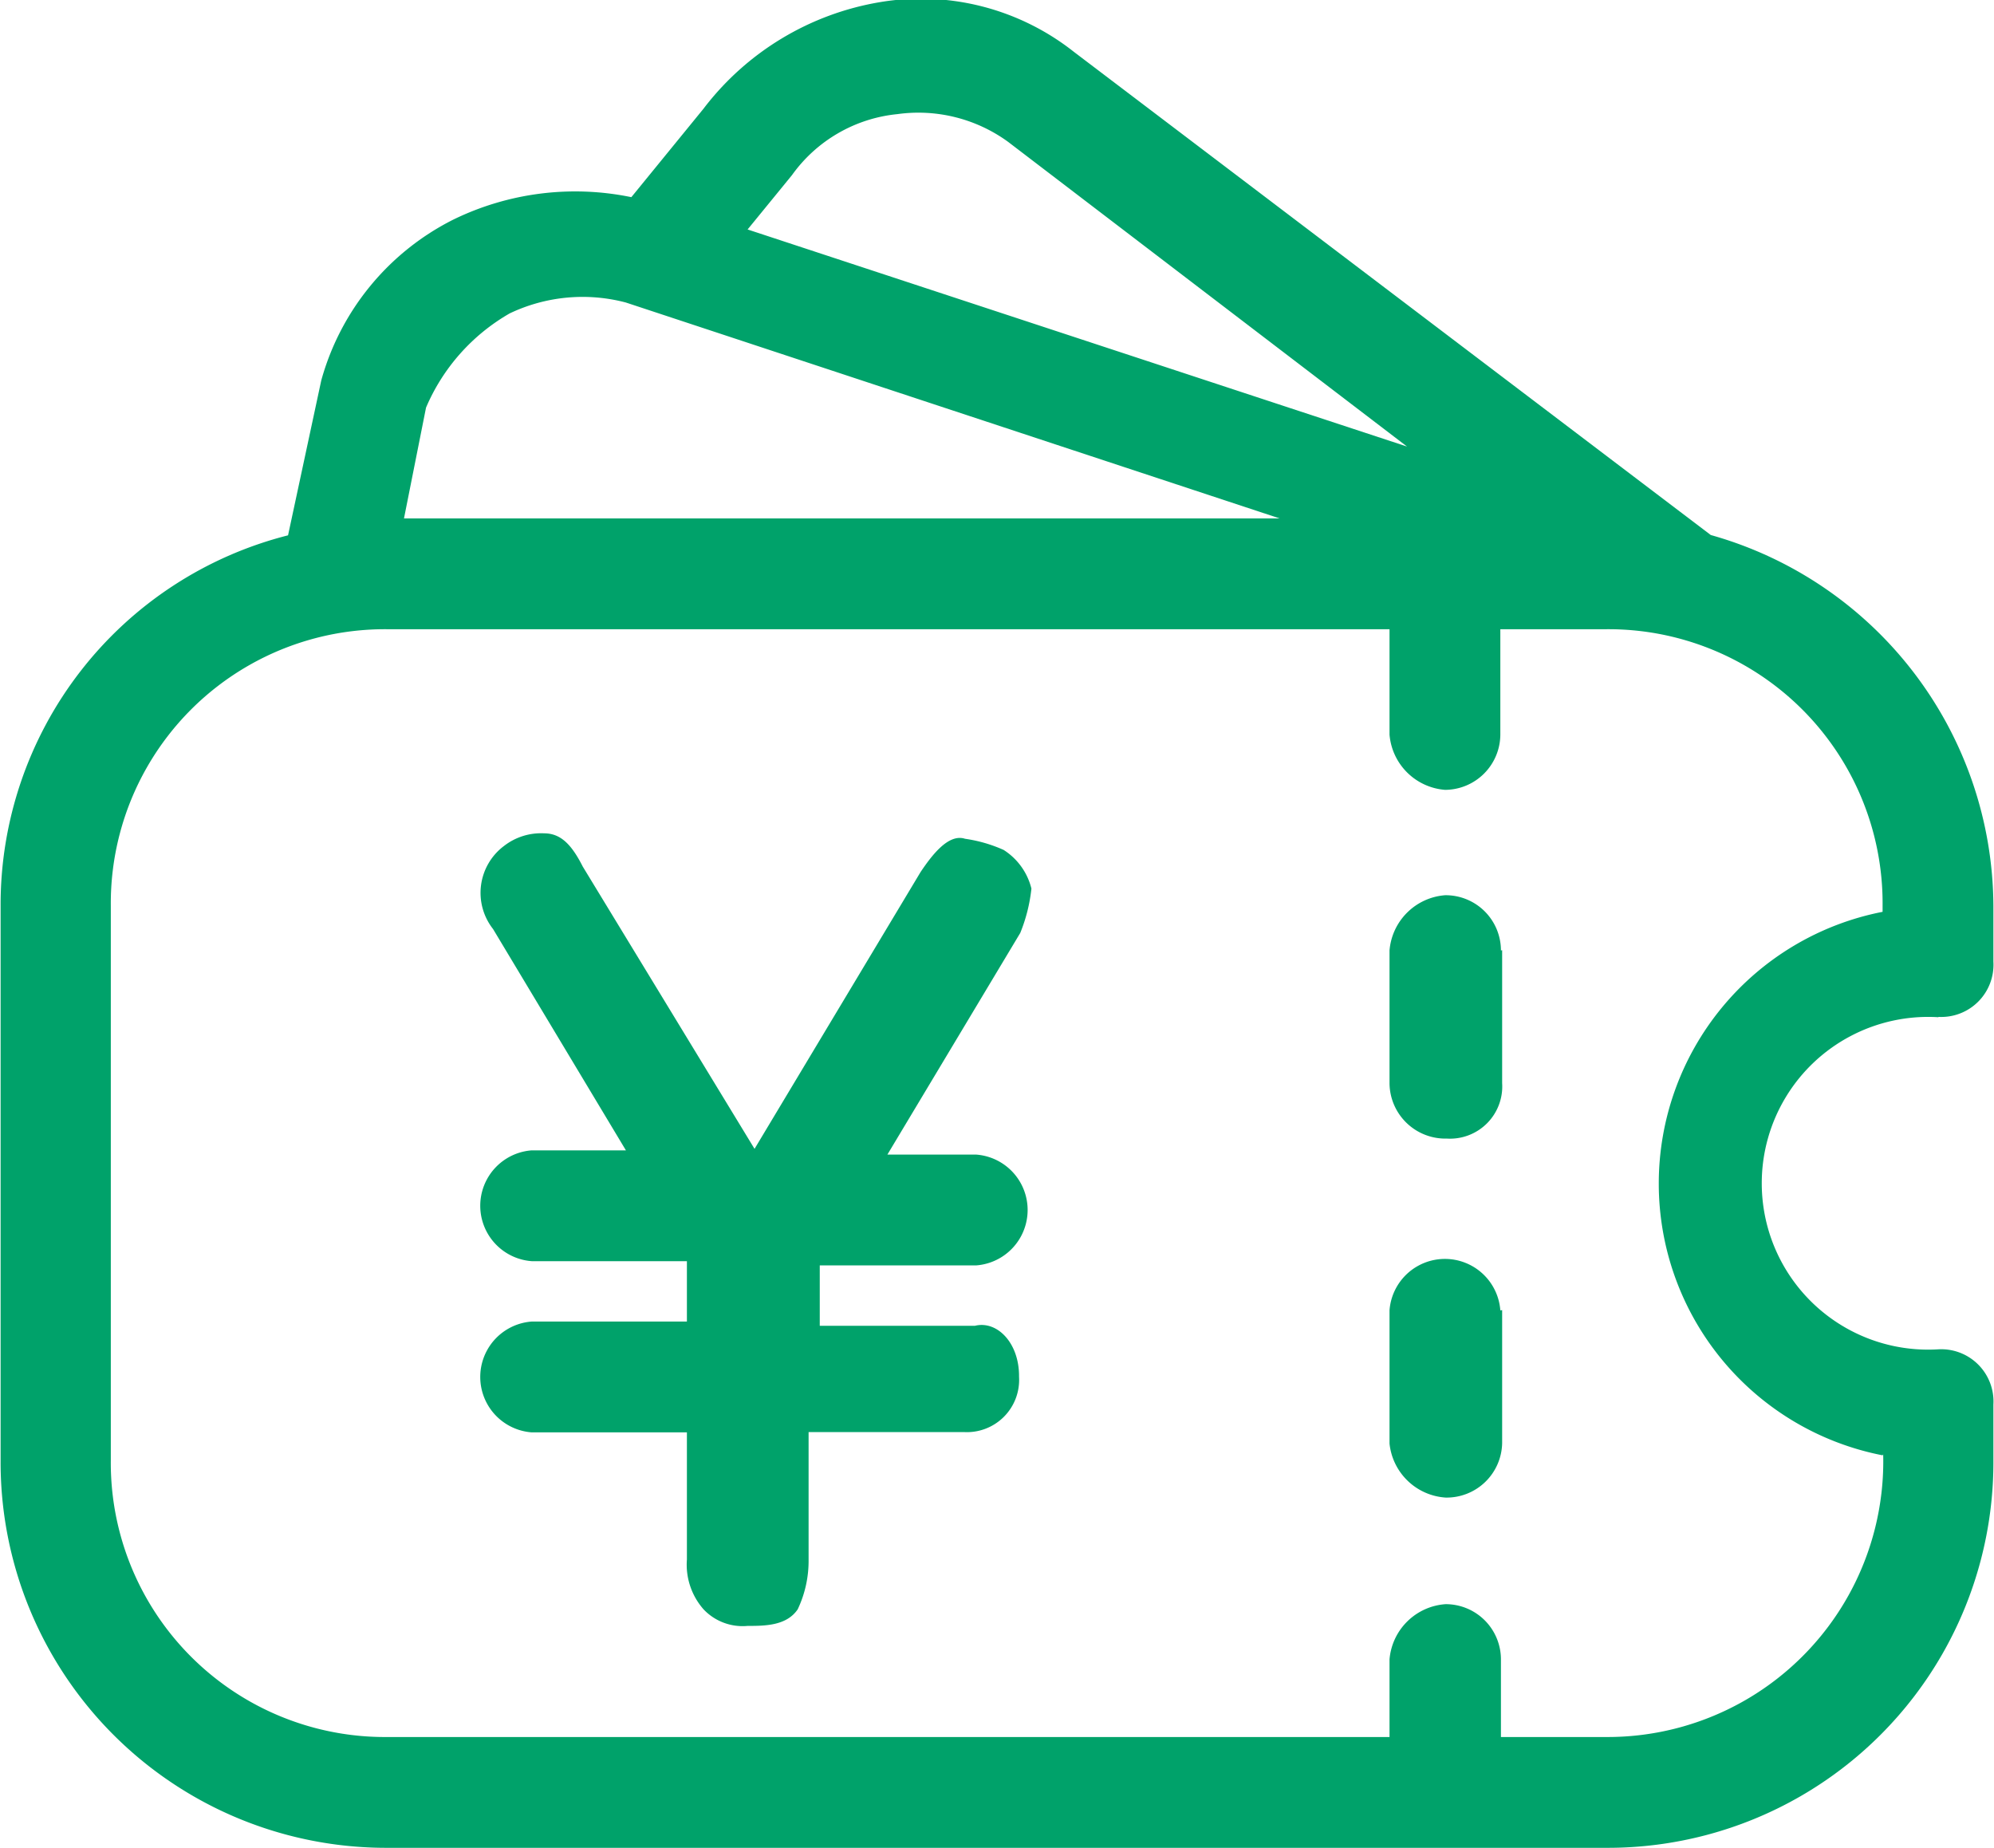 <svg id="图层_1" data-name="图层 1" xmlns="http://www.w3.org/2000/svg" viewBox="0 0 66.04 61.2"><defs><style>.cls-1{fill:#00a26a;}</style></defs><path class="cls-1" d="M64.19,36.08A1.73,1.73,0,0,0,66,34.25V32.41a12.82,12.82,0,0,0-9.36-12.29l-21.09-16a8.17,8.17,0,0,0-6.42-1.65A9.27,9.27,0,0,0,23.28,6L20.89,8.93A9.2,9.2,0,0,0,15,9.67,8.49,8.49,0,0,0,10.62,15l-1.1,5.13A12.62,12.62,0,0,0,0,32.41V50.76A12.77,12.77,0,0,0,12.82,63.6H53.18A12.77,12.77,0,0,0,66,50.76V48.92a1.73,1.73,0,0,0-1.83-1.83,5.51,5.51,0,1,1,0-11ZM29.7,6.18a5.05,5.05,0,0,1,3.67.92L46.58,17.19,24.74,10,26.21,8.2A4.88,4.88,0,0,1,29.7,6.18Zm-12.84,6.6a5.61,5.61,0,0,1,3.85-.36l21.65,7.15h-29l.73-3.67A6.56,6.56,0,0,1,16.86,12.78ZM62.35,50.57a9.13,9.13,0,0,1-9.17,9.36H49.69V57.36a1.83,1.83,0,0,0-1.83-1.83A2,2,0,0,0,46,57.36v2.57H12.82a9.08,9.08,0,0,1-9.17-9.17V32.41a9.08,9.08,0,0,1,9.17-9.17H46v3.49a2,2,0,0,0,1.84,1.83,1.84,1.84,0,0,0,1.83-1.83V23.24h3.49a9.08,9.08,0,0,1,9.17,9.17v.19a9.17,9.17,0,0,0,0,18ZM33.73,48a1.73,1.73,0,0,1-1.83,1.83H26.76v4.22a3.74,3.74,0,0,1-.36,1.65c-.37.55-1.1.55-1.66.55a1.78,1.78,0,0,1-1.46-.55,2.24,2.24,0,0,1-.55-1.65V49.84H17.59a1.84,1.84,0,0,1,0-3.67h5.14v-2H17.59a1.84,1.84,0,0,1,0-3.67h3.12l-4.4-7.33a1.94,1.94,0,0,1,.36-2.75A2,2,0,0,1,18,30c.55,0,.91.37,1.28,1.1l5.69,9.35,5.5-9.17c.37-.55.92-1.28,1.47-1.1a4.76,4.76,0,0,1,1.28.37,2.12,2.12,0,0,1,.92,1.28,5.42,5.42,0,0,1-.37,1.47l-4.4,7.34h2.94a1.84,1.84,0,0,1,0,3.67H27.13v2h5.14c.73-.18,1.46.56,1.46,1.66Zm16-14.13v4.4a1.73,1.73,0,0,1-1.83,1.84A1.85,1.85,0,0,1,46,38.28v-4.4a2,2,0,0,1,1.84-1.83A1.83,1.83,0,0,1,49.69,33.88Zm0,11.92v4.41A1.84,1.84,0,0,1,47.86,52,2,2,0,0,1,46,50.21V45.8a1.84,1.84,0,0,1,3.67,0Z" transform="translate(0.02 -2.4)"/></svg>